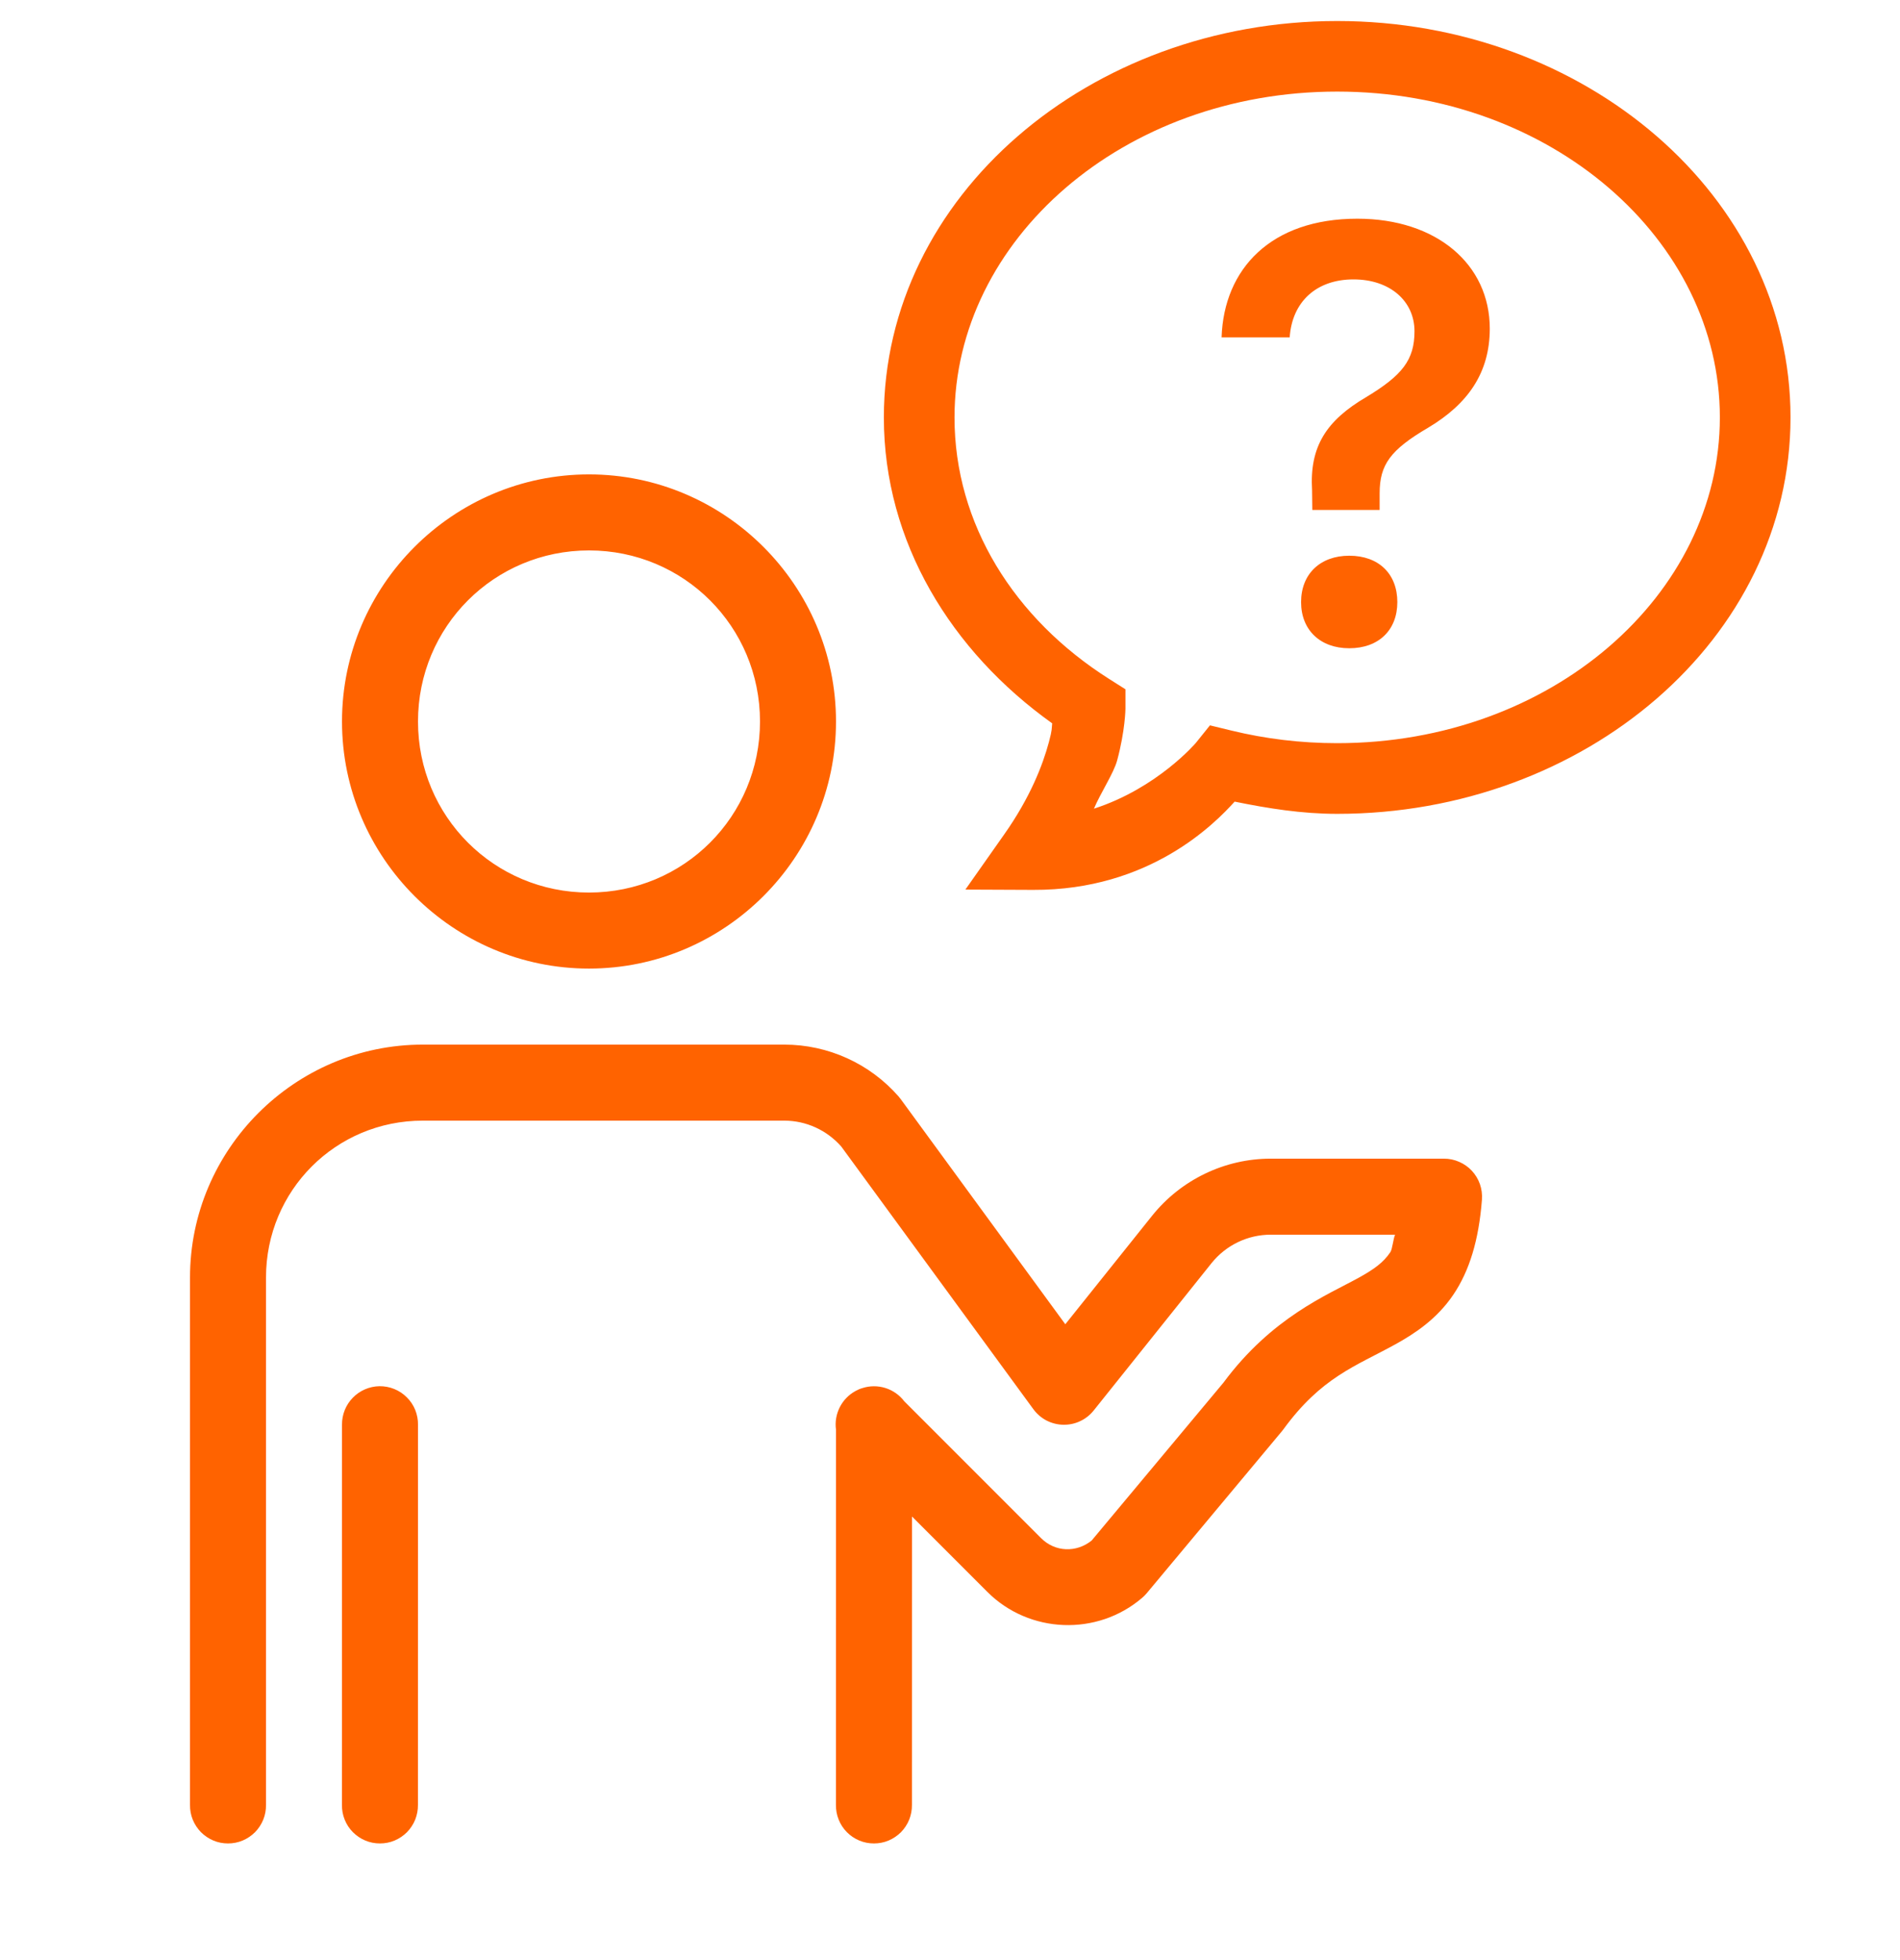 <svg width="32" height="33" viewBox="0 0 32 33" fill="none" xmlns="http://www.w3.org/2000/svg">
<g clip-path="url(#clip0_3141_8548)">
<path d="M22.521 0.354C18.355 0.354 14.886 3.299 14.886 7.029C14.886 9.127 16.022 10.966 17.721 12.178C17.711 12.269 17.724 12.278 17.666 12.493C17.563 12.877 17.352 13.425 16.915 14.045L16.259 14.977L17.399 14.982C19.366 14.991 20.468 13.857 20.794 13.496C21.353 13.61 21.924 13.702 22.521 13.702C26.687 13.702 30.156 10.757 30.156 7.027C30.156 3.297 26.687 0.353 22.521 0.354ZM22.521 1.542C26.132 1.542 28.966 4.041 28.966 7.027C28.966 10.012 26.132 12.512 22.521 12.512C21.904 12.512 21.309 12.438 20.745 12.301L20.378 12.212L20.141 12.507C20.141 12.507 19.494 13.269 18.424 13.615C18.537 13.348 18.758 13.015 18.815 12.803C18.951 12.3 18.955 11.931 18.955 11.931V11.605L18.679 11.43C17.079 10.416 16.076 8.819 16.076 7.029C16.076 4.043 18.91 1.542 22.521 1.542ZM22.86 3.682C21.409 3.682 20.613 4.522 20.574 5.68H21.721C21.761 5.085 22.166 4.704 22.796 4.704C23.411 4.704 23.823 5.07 23.823 5.577C23.823 6.06 23.617 6.319 23.011 6.685C22.337 7.08 22.054 7.519 22.098 8.252L22.102 8.585H23.236V8.306C23.236 7.823 23.416 7.574 24.056 7.199C24.72 6.802 25.091 6.279 25.091 5.532C25.091 4.453 24.198 3.682 22.86 3.682ZM9.92 7.987C7.63 7.987 5.76 9.857 5.76 12.147C5.76 14.437 7.63 16.307 9.92 16.307C12.21 16.307 14.08 14.437 14.08 12.147C14.08 9.857 12.21 7.987 9.92 7.987ZM9.92 9.267C11.518 9.267 12.8 10.549 12.8 12.147C12.8 13.745 11.518 15.027 9.92 15.027C8.322 15.027 7.04 13.745 7.04 12.147C7.04 10.549 8.322 9.267 9.92 9.267ZM22.724 9.356C22.235 9.356 21.913 9.664 21.913 10.137C21.913 10.606 22.235 10.914 22.724 10.914C23.222 10.914 23.534 10.606 23.534 10.137C23.534 9.663 23.222 9.356 22.724 9.356ZM7.121 17.587C4.964 17.587 3.2 19.351 3.2 21.509V30.387C3.199 30.472 3.214 30.556 3.246 30.635C3.278 30.714 3.325 30.785 3.384 30.846C3.444 30.906 3.515 30.954 3.593 30.987C3.671 31.02 3.755 31.036 3.84 31.036C3.925 31.036 4.009 31.02 4.087 30.987C4.165 30.954 4.236 30.906 4.296 30.846C4.355 30.785 4.402 30.714 4.434 30.635C4.466 30.556 4.481 30.472 4.48 30.387V21.509C4.48 20.043 5.655 18.867 7.121 18.867H12.16H13.209C13.577 18.867 13.925 19.027 14.168 19.302L17.404 23.725C17.462 23.804 17.537 23.869 17.624 23.915C17.712 23.96 17.808 23.985 17.906 23.987C18.005 23.989 18.102 23.969 18.191 23.927C18.28 23.886 18.358 23.824 18.42 23.747L20.404 21.267C20.648 20.963 21.014 20.787 21.402 20.787H23.496C23.464 20.862 23.451 21.03 23.416 21.082C23.299 21.255 23.146 21.367 22.88 21.514C22.353 21.804 21.422 22.177 20.604 23.28L18.386 25.936C18.128 26.144 17.77 26.132 17.534 25.896L15.229 23.591C15.149 23.486 15.038 23.408 14.911 23.368C14.785 23.329 14.65 23.329 14.524 23.37C14.512 23.373 14.501 23.377 14.49 23.381C14.481 23.384 14.472 23.387 14.464 23.391C14.463 23.391 14.463 23.392 14.463 23.392C14.443 23.401 14.425 23.41 14.406 23.42C14.406 23.42 14.405 23.421 14.405 23.421C14.291 23.484 14.2 23.579 14.142 23.695C14.084 23.811 14.062 23.941 14.08 24.07L14.079 30.387C14.078 30.472 14.093 30.556 14.125 30.635C14.156 30.714 14.203 30.785 14.263 30.846C14.322 30.906 14.393 30.954 14.472 30.987C14.55 31.02 14.634 31.036 14.719 31.036C14.804 31.036 14.888 31.02 14.966 30.987C15.044 30.954 15.115 30.906 15.175 30.846C15.234 30.785 15.281 30.714 15.313 30.635C15.344 30.556 15.36 30.472 15.359 30.387L15.36 25.532L16.629 26.801C17.334 27.506 18.479 27.55 19.236 26.901C19.263 26.878 19.288 26.853 19.311 26.826L21.586 24.101C21.595 24.09 21.604 24.079 21.613 24.067C22.256 23.185 22.831 23.002 23.497 22.635C23.831 22.451 24.199 22.207 24.474 21.802C24.749 21.398 24.907 20.875 24.959 20.196C24.965 20.108 24.954 20.02 24.925 19.936C24.896 19.853 24.85 19.777 24.79 19.712C24.73 19.647 24.657 19.596 24.576 19.561C24.495 19.525 24.408 19.507 24.32 19.507H21.402C20.626 19.507 19.89 19.862 19.404 20.468L17.942 22.295L15.17 18.505C15.159 18.49 15.147 18.475 15.135 18.461C14.649 17.905 13.946 17.587 13.209 17.587H12.16H7.121ZM6.39 23.338C6.221 23.341 6.059 23.411 5.941 23.533C5.823 23.654 5.758 23.818 5.76 23.987L5.759 30.387C5.758 30.472 5.773 30.556 5.805 30.635C5.836 30.714 5.883 30.785 5.943 30.846C6.003 30.906 6.073 30.954 6.152 30.987C6.23 31.02 6.314 31.036 6.399 31.036C6.484 31.036 6.568 31.02 6.646 30.987C6.724 30.954 6.795 30.906 6.855 30.846C6.914 30.785 6.961 30.714 6.993 30.635C7.024 30.556 7.04 30.472 7.039 30.387L7.04 23.987C7.041 23.902 7.025 23.817 6.993 23.737C6.961 23.658 6.913 23.586 6.852 23.526C6.792 23.465 6.719 23.417 6.64 23.385C6.561 23.353 6.476 23.337 6.39 23.338Z" fill="#FF6300"/>
</g>
<defs>
<clipPath id="clip0_3141_8548">
<rect width="32" height="32" fill="white" transform="translate(0 0.307)"/>
</clipPath>
</defs>
</svg>
